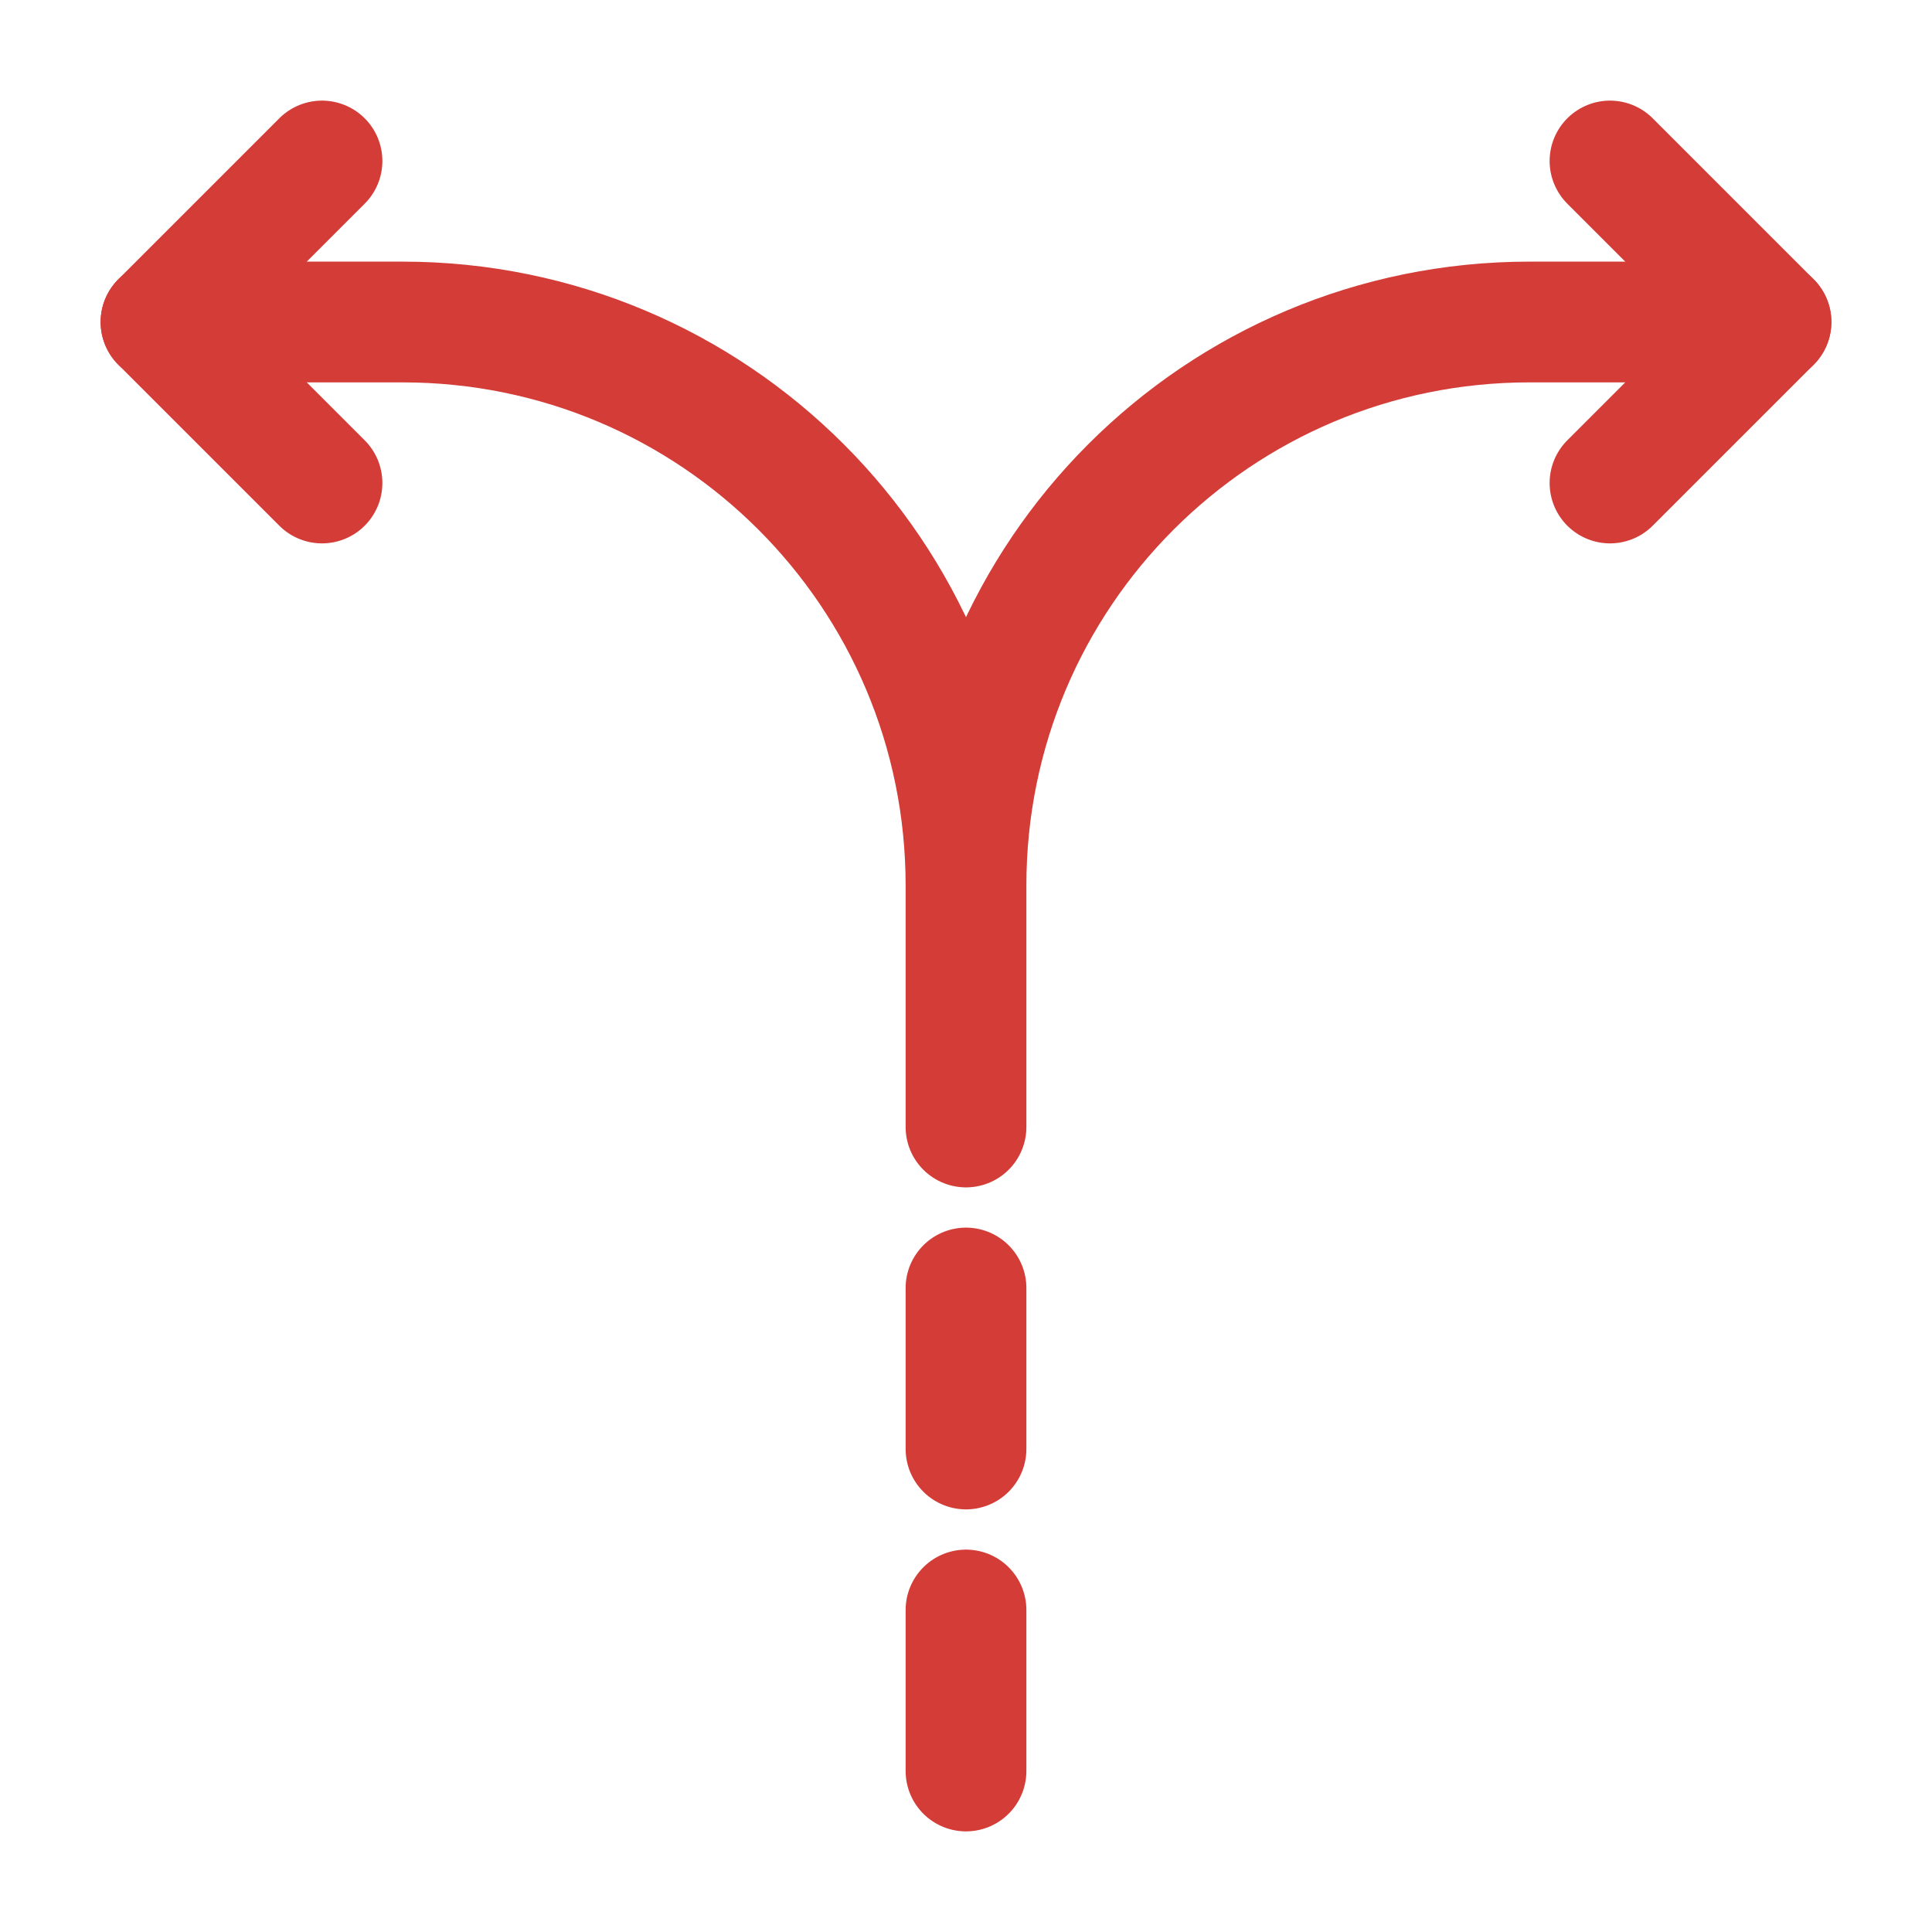 <svg width="24" height="24" viewBox="0 0 24 24" fill="none" xmlns="http://www.w3.org/2000/svg">
<path d="M12 22V20M12 18V16M12 14V11C12 7.13 15.13 4 19 4H22M2 4H5C8.87 4 12 7.13 12 11V14" stroke="#D33C37" stroke-width="1.5" stroke-linecap="round" stroke-linejoin="round"/>
<path d="M4 2L2 4L4 6M20 2L22 4L20 6" stroke="#D33C37" stroke-width="1.5" stroke-linecap="round" stroke-linejoin="round"/>
</svg>
